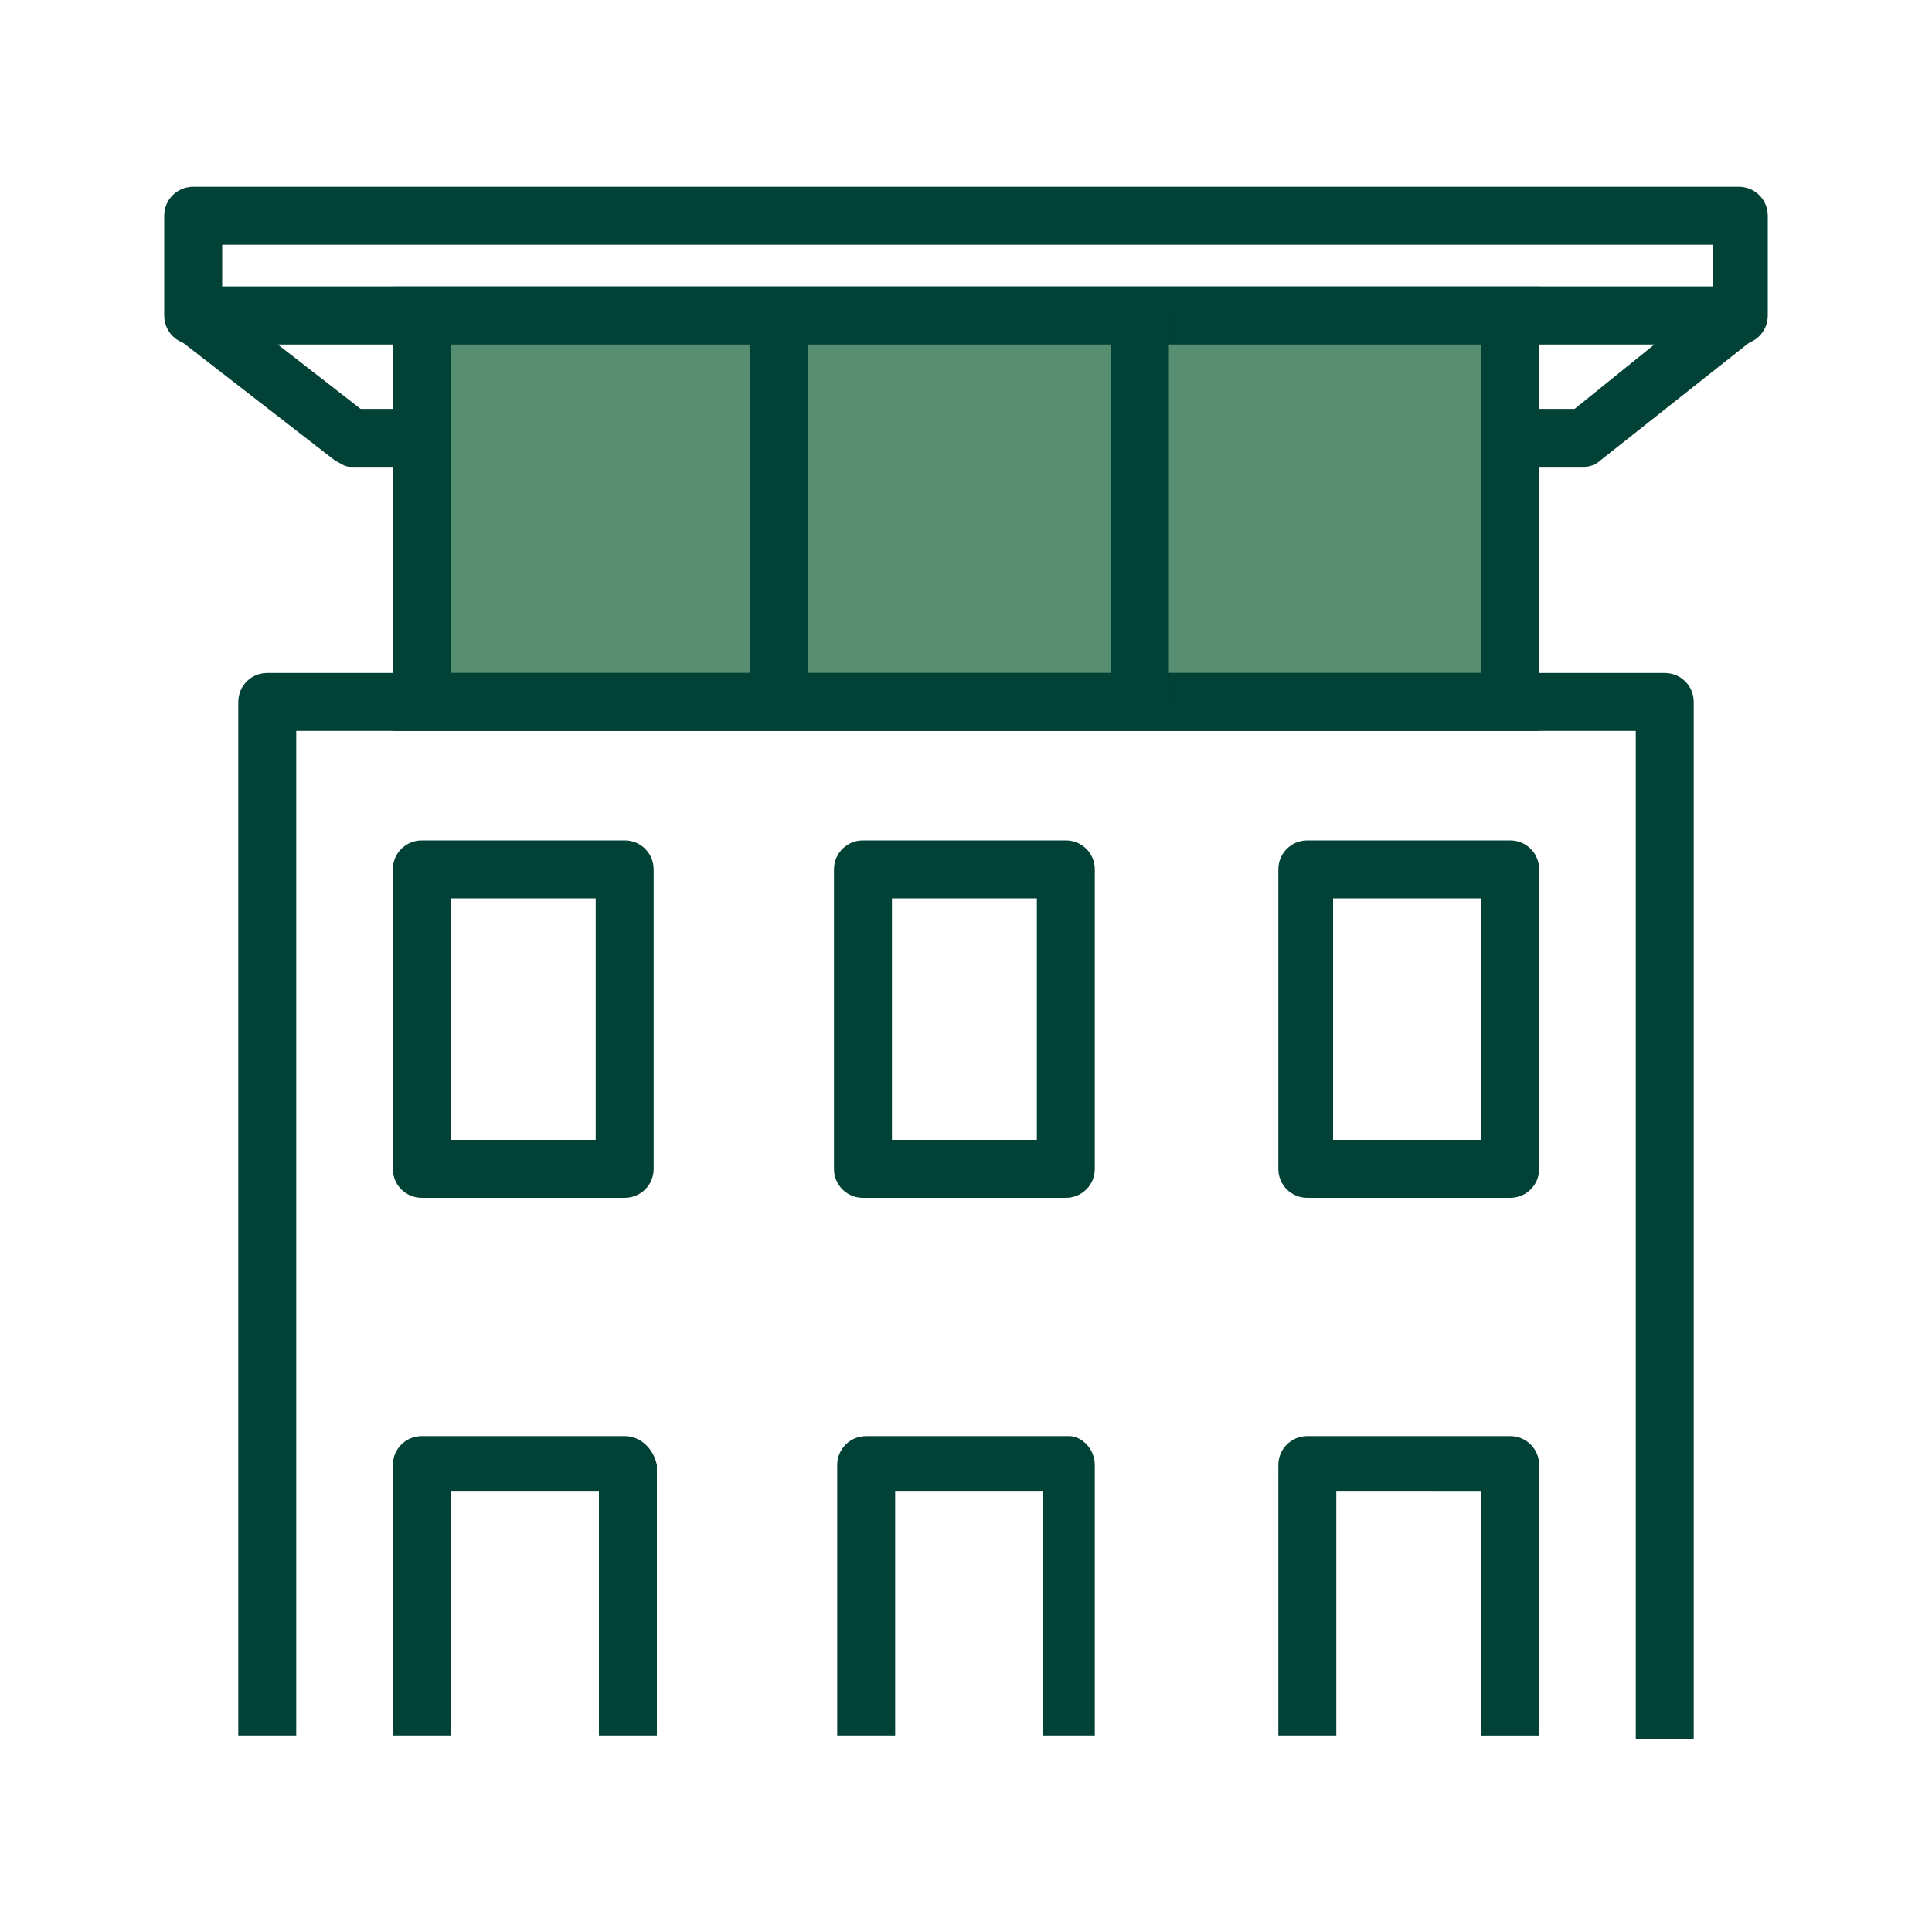 <?xml version="1.0" encoding="utf-8"?>
<!-- Generator: Adobe Illustrator 27.4.1, SVG Export Plug-In . SVG Version: 6.00 Build 0)  -->
<svg version="1.1" id="Layer_1" xmlns="http://www.w3.org/2000/svg" xmlns:xlink="http://www.w3.org/1999/xlink" x="0px" y="0px"
	 viewBox="0 0 60 60" style="enable-background:new 0 0 60 60;" xml:space="preserve">
<style type="text/css">
	.st0{fill:#014136;}
	.st1{fill:#578E72;}
</style>
<g id="Layer_3">
	<g>
		<path class="st0" d="M54,10.7H6c-0.5,0-0.9-0.4-0.9-0.9V6.7c0-0.5,0.4-0.9,0.9-0.9h48c0.5,0,0.9,0.4,0.9,0.9v3.1
			C54.9,10.3,54.5,10.7,54,10.7z M6.9,8.9h46.3V7.6H6.9V8.9z"/>
	</g>
	<rect x="13.1" y="9.8" class="st1" width="33.8" height="12"/>
	<g>
		<path class="st0" d="M47.8,22.7H12.2V8.9h35.6V22.7z M14,20.9H46V10.7H14V20.9z"/>
	</g>
	<g>
		<path class="st0" d="M54.8,9.5c-0.1-0.3-0.5-0.6-0.8-0.6H6c-0.4,0-0.7,0.2-0.8,0.6c-0.1,0.3,0,0.8,0.3,1l4.9,3.8
			c0.2,0.1,0.3,0.2,0.5,0.2h2.2v-1.8h-1.9l-2.7-2.1h43l-2.6,2.1h-2v1.8h2.3c0.2,0,0.4-0.1,0.5-0.2l4.8-3.8
			C54.8,10.2,55,9.8,54.8,9.5z"/>
	</g>
	<g>
		<path class="st0" d="M51.7,20.9H8.3c-0.5,0-0.9,0.4-0.9,0.9v32.1h1.8V22.7h41.6V54h1.8V21.8C52.6,21.3,52.2,20.9,51.7,20.9z"/>
	</g>
	<g>
		<path class="st0" d="M19.4,37.2h-6.3c-0.5,0-0.9-0.4-0.9-0.9V27c0-0.5,0.4-0.9,0.9-0.9h6.3c0.5,0,0.9,0.4,0.9,0.9v9.3
			C20.3,36.8,19.9,37.2,19.4,37.2z M14,35.4h4.5v-7.5H14V35.4z"/>
	</g>
	<g>
		<path class="st0" d="M33.1,37.2h-6.3c-0.5,0-0.9-0.4-0.9-0.9V27c0-0.5,0.4-0.9,0.9-0.9h6.3c0.5,0,0.9,0.4,0.9,0.9v9.3
			C34,36.8,33.6,37.2,33.1,37.2z M27.7,35.4h4.5v-7.5h-4.5V35.4z"/>
	</g>
	<g>
		<path class="st0" d="M46.9,37.2h-6.3c-0.5,0-0.9-0.4-0.9-0.9V27c0-0.5,0.4-0.9,0.9-0.9h6.3c0.5,0,0.9,0.4,0.9,0.9v9.3
			C47.8,36.8,47.4,37.2,46.9,37.2z M41.5,35.4H46v-7.5h-4.6V35.4z"/>
	</g>
	<g>
		<path class="st0" d="M19.4,44.6h-6.3c-0.5,0-0.9,0.4-0.9,0.9v8.4H14v-7.6h4.6v7.6h1.8v-8.4C20.3,45,19.9,44.6,19.4,44.6z"/>
	</g>
	<g>
		<path class="st0" d="M33.2,44.6h-6.3c-0.5,0-0.9,0.4-0.9,0.9v8.4h1.8v-7.6h4.6v7.6H34v-8.4C34,45,33.6,44.6,33.2,44.6z"/>
	</g>
	<g>
		<path class="st0" d="M46.9,44.6h-6.3c-0.5,0-0.9,0.4-0.9,0.9v8.4h1.8v-7.6H46v7.6h1.8v-8.4C47.8,45,47.4,44.6,46.9,44.6z"/>
	</g>
	<g>
		<rect x="23.3" y="9.8" class="st0" width="1.8" height="12"/>
	</g>
	<g>
		<rect x="34.5" y="9.8" class="st0" width="1.8" height="12"/>
	</g>
</g>
</svg>
